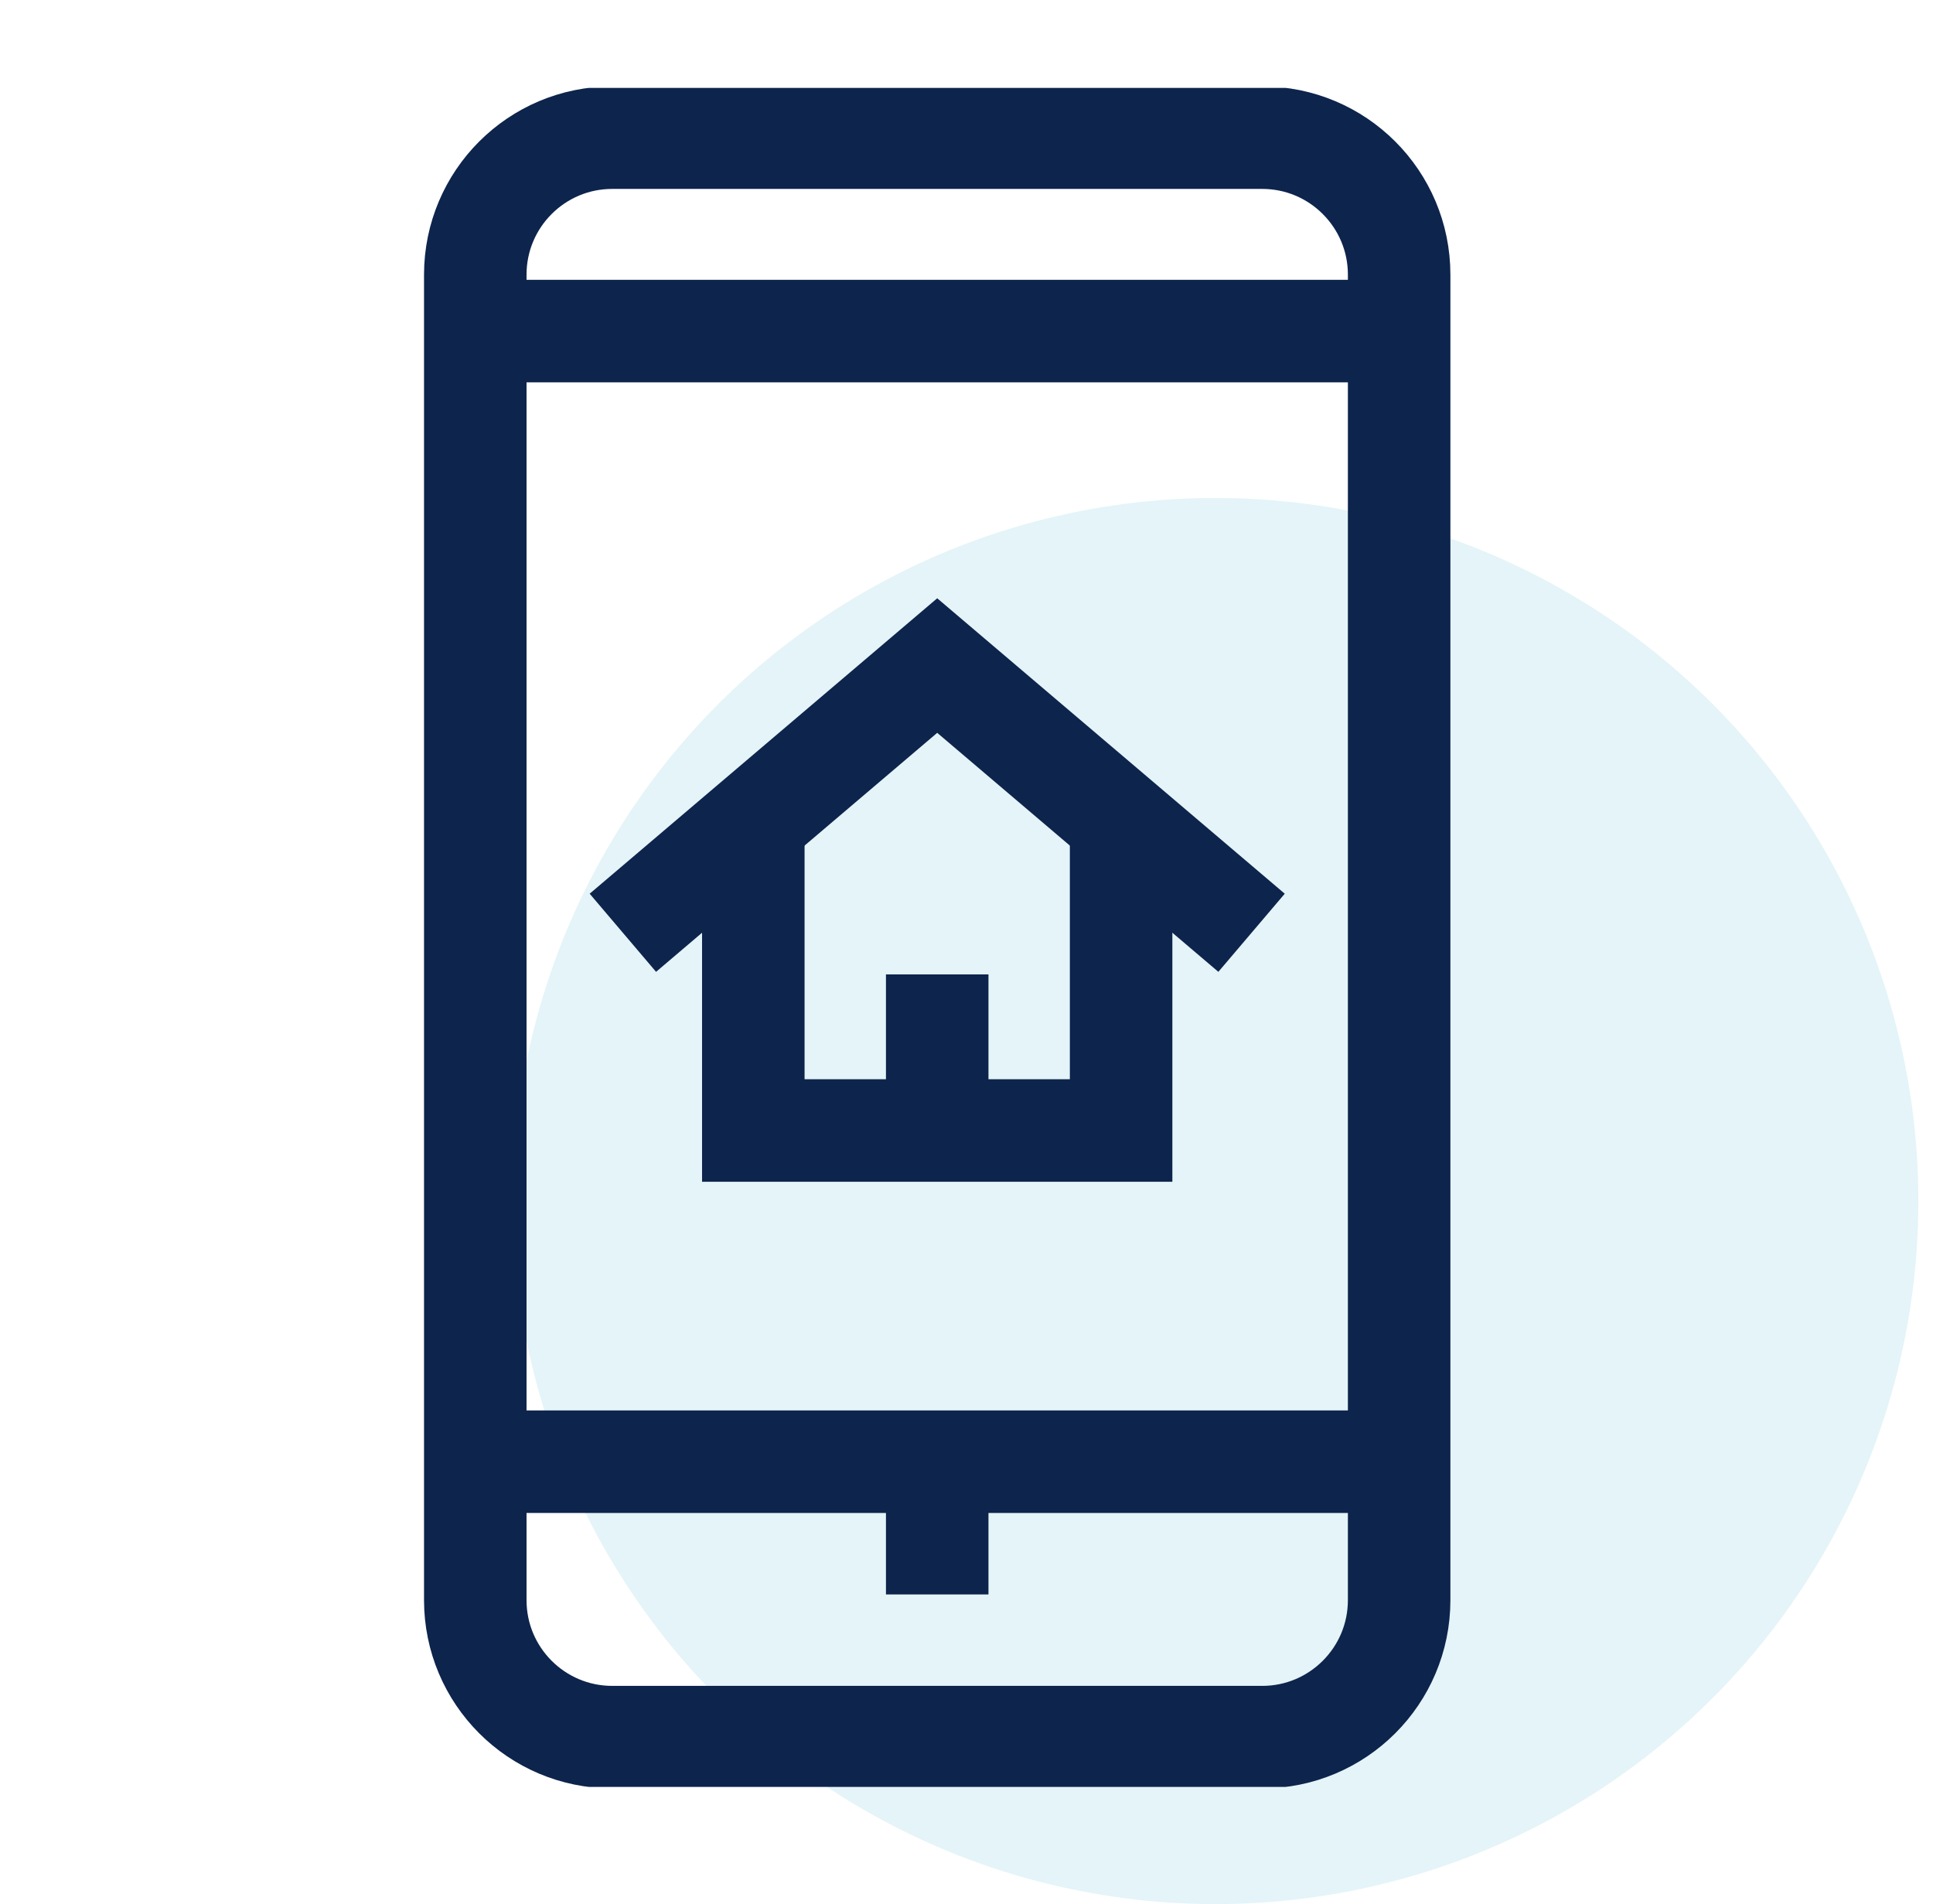 <svg width="66" height="65" viewBox="0 0 66 65" fill="none" xmlns="http://www.w3.org/2000/svg">
<circle opacity="0.2" cx="41.5" cy="41" r="24" fill="#7AC8E0"/>
<g clip-path="url(#clip0_27_17)">
<path d="M43.095 59.301H20.905C18.322 59.301 16.228 57.207 16.228 54.624V9.376C16.228 6.793 18.322 4.699 20.905 4.699H43.095C45.678 4.699 47.772 6.793 47.772 9.376V54.624C47.772 57.207 45.678 59.301 43.095 59.301Z" stroke="#0D244C" stroke-width="3.5" stroke-miterlimit="10"/>
<path d="M16.228 49.898H47.772" stroke="#0D244C" stroke-width="3.5" stroke-miterlimit="10"/>
<path d="M38.279 28.057V38.592H25.721V28.057" stroke="#0D244C" stroke-width="3.5" stroke-miterlimit="10"/>
<path d="M42.733 31.842L32 22.72L21.267 31.842" stroke="#0D244C" stroke-width="3.5" stroke-miterlimit="10"/>
<path d="M32 33.263V38.592" stroke="#0D244C" stroke-width="3.5" stroke-miterlimit="10"/>
<path d="M32 49.898V54.429" stroke="#0D244C" stroke-width="3.5" stroke-miterlimit="10"/>
<path d="M16.228 11.302H47.772" stroke="#0D244C" stroke-width="3.5" stroke-miterlimit="10"/>
</g>
<defs>
<clipPath id="clip0_27_17">
<rect width="58" height="58" fill="white" transform="translate(3 3)"/>
</clipPath>
</defs>
</svg>

